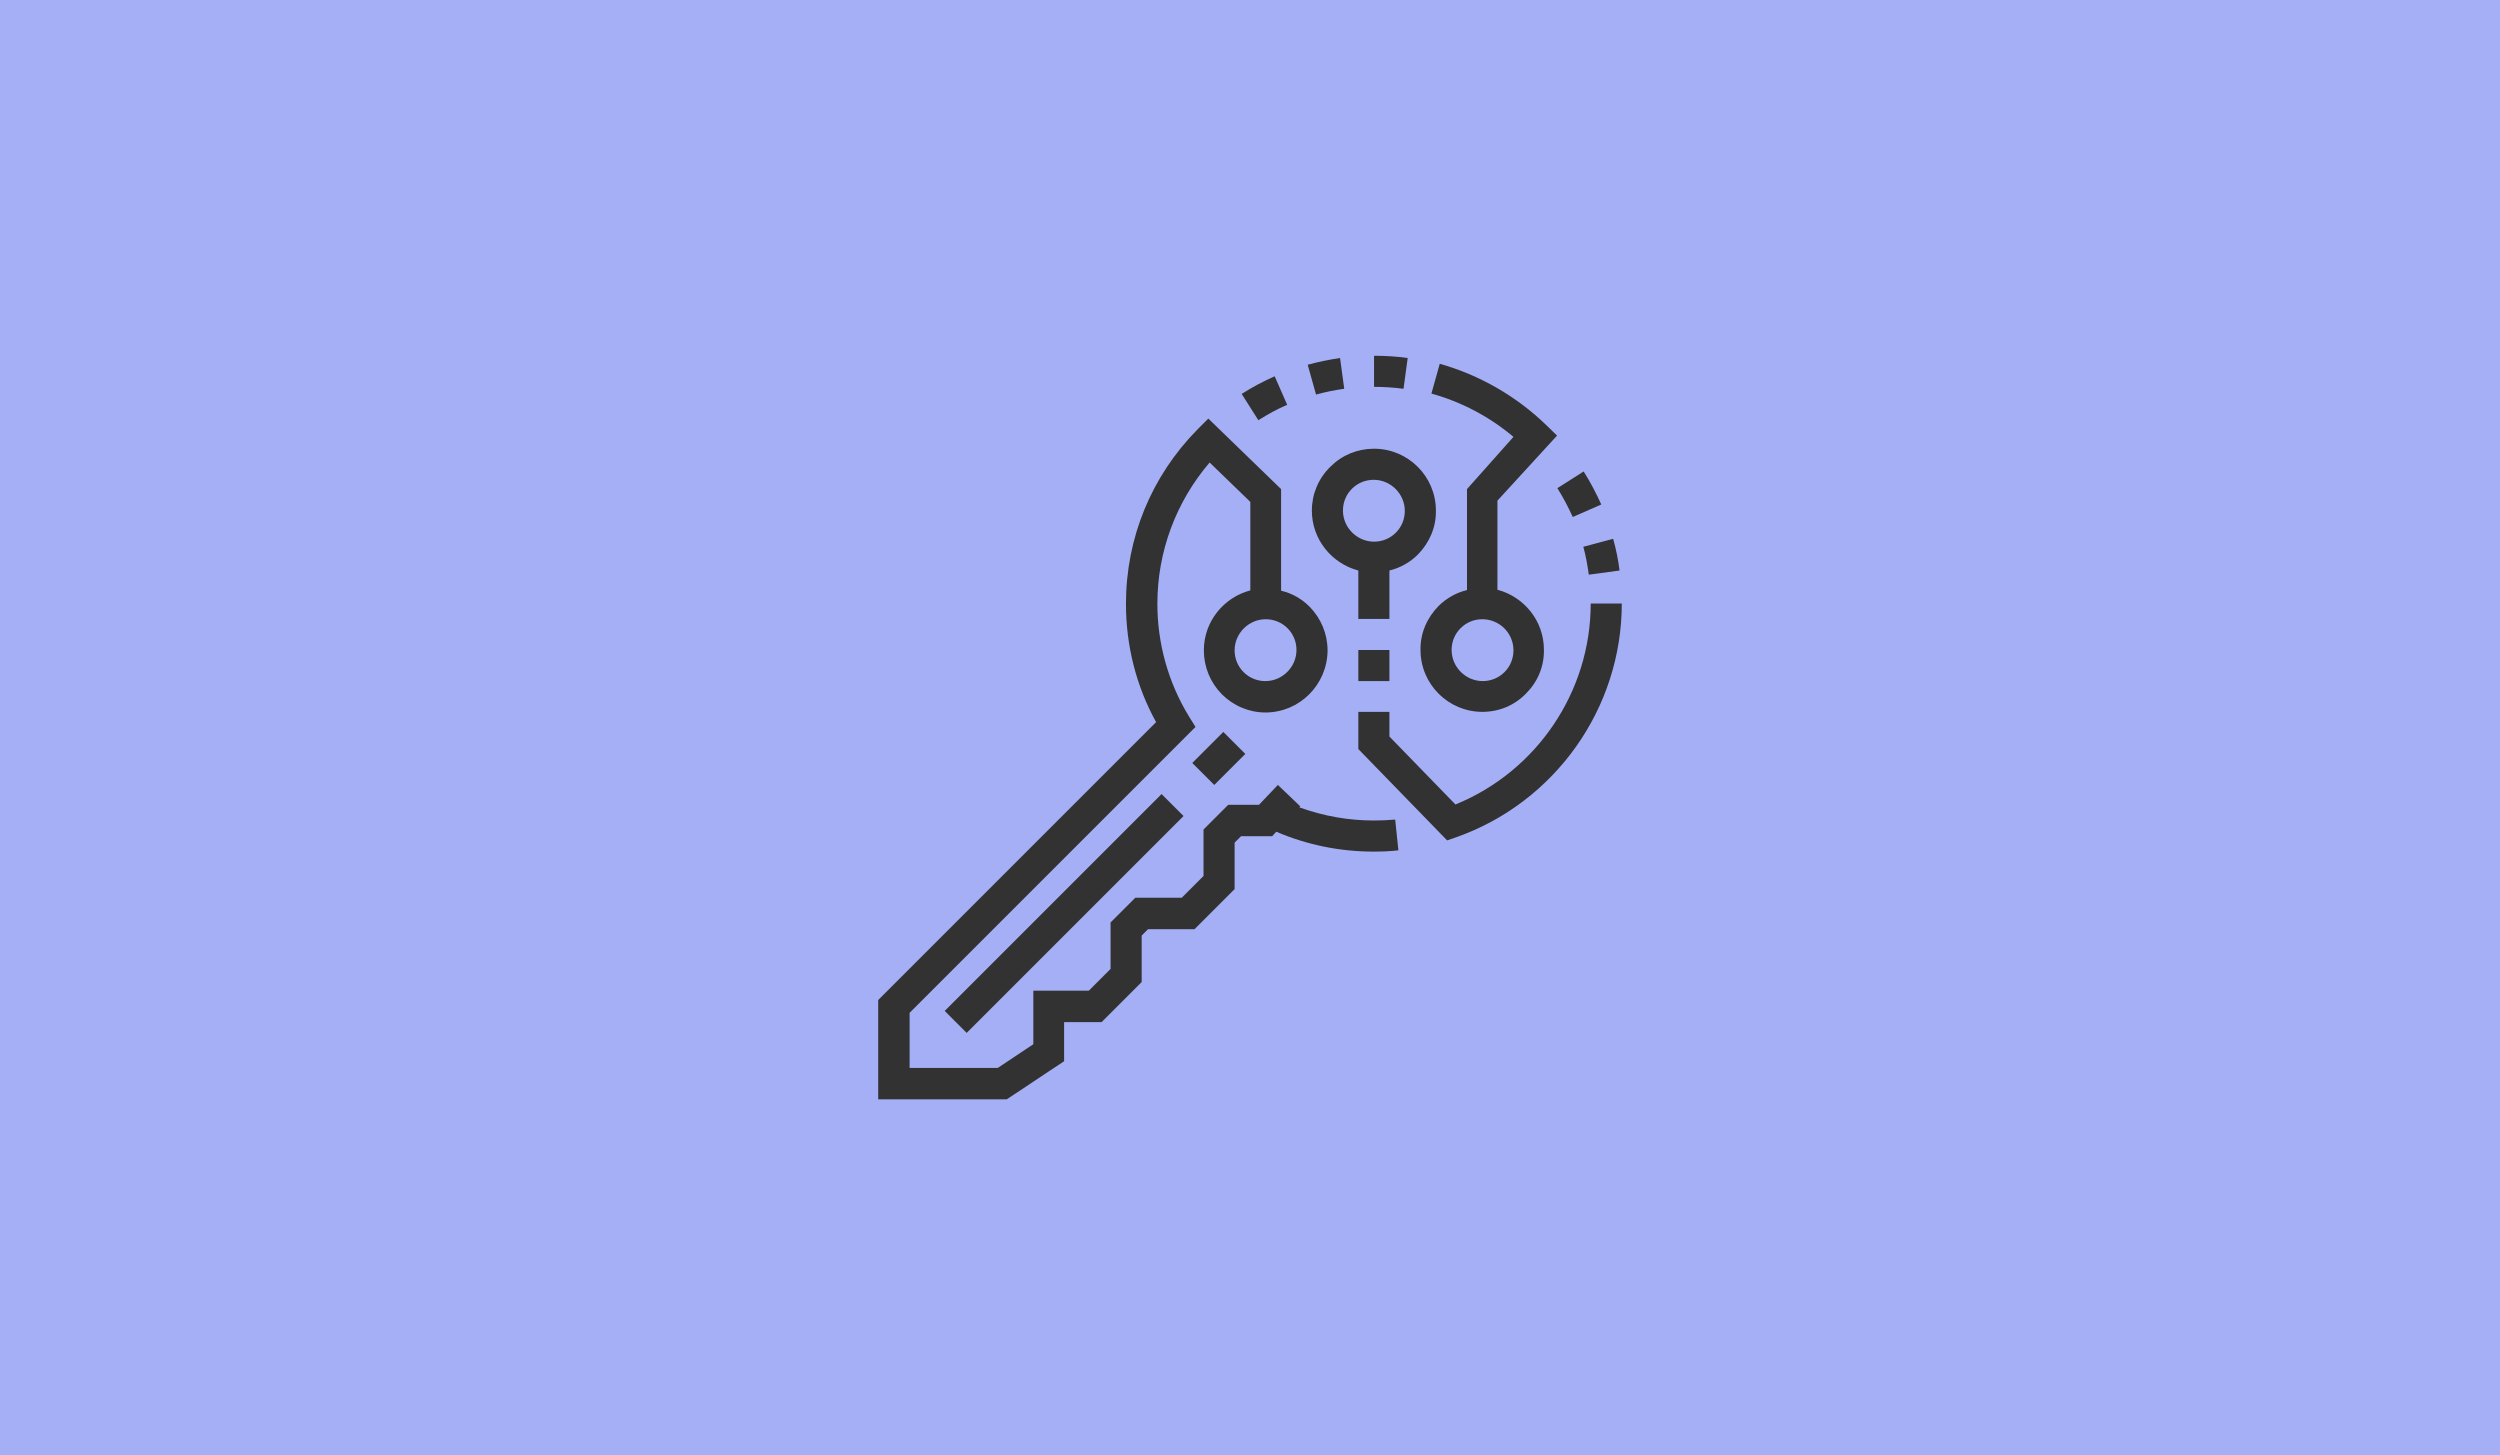 <?xml version="1.0" encoding="utf-8"?>
<!-- Generator: Adobe Illustrator 26.2.1, SVG Export Plug-In . SVG Version: 6.00 Build 0)  -->
<svg version="1.1" id="Layer_1" xmlns="http://www.w3.org/2000/svg" xmlns:xlink="http://www.w3.org/1999/xlink" x="0px" y="0px"
	 viewBox="0 0 780 454" style="enable-background:new 0 0 780 454;" xml:space="preserve">
<style type="text/css">
	.st0{fill:#A5AFF5;}
	.st1{fill:#323232;}
</style>
<rect class="st0" width="780" height="454"/>
<rect x="423.8" y="202.8" class="st1" width="9.7" height="9.7"/>
<g>
	<path class="st1" d="M472.2,202.9c0,2.6-1,5-2.8,6.8c-1.8,1.8-4.2,2.8-6.8,2.8h0c-5.3,0-9.7-4.4-9.7-9.7c0-2.6,1-5,2.8-6.8
		c1.8-1.8,4.2-2.8,6.8-2.8h0C467.8,193.2,472.2,197.5,472.2,202.9 M457.7,152.6v31.5c-3.3,0.8-6.4,2.5-8.9,5
		c-3.6,3.7-5.7,8.5-5.6,13.7c0,10.7,8.7,19.3,19.3,19.3h0c5.2,0,10-2,13.6-5.7c3.7-3.7,5.7-8.5,5.6-13.7c0-9-6.2-16.5-14.5-18.7
		v-27.8l18.6-20.3l-3.4-3.3c-9.3-9-20.8-15.6-33.2-19.1l-2.6,9.3c9.4,2.6,18.1,7.2,25.6,13.5L457.7,152.6z"/>
	<path class="st1" d="M439.2,111.7c-3.5-0.5-7-0.7-10.5-0.7v9.7c3.1,0,6.2,0.2,9.2,0.6L439.2,111.7z"/>
	<path class="st1" d="M419.4,121.3l-1.3-9.6c-3.4,0.5-6.8,1.2-10.1,2.1l2.6,9.3C413.5,122.3,416.5,121.7,419.4,121.3"/>
	<path class="st1" d="M401.6,126.3l-3.9-8.9c-3.6,1.6-7,3.4-10.3,5.5l5.2,8.2C395.5,129.3,398.5,127.6,401.6,126.3"/>
	<path class="st1" d="M496.3,188.3c0,27.6-16.9,52.4-42.2,62.7l-20.6-21.2v-7.7h-9.7v11.6l27.7,28.5l2.9-1
		c30.8-10.9,51.6-40.2,51.6-72.9H496.3z"/>
	<path class="st1" d="M495.7,179.3l9.6-1.3c-0.4-3.3-1.1-6.7-2-9.9l-9.3,2.5C494.8,173.5,495.3,176.4,495.7,179.3"/>
	<path class="st1" d="M499.6,157.4c-1.6-3.5-3.4-7-5.5-10.3l-8.2,5.2c1.8,2.9,3.4,5.9,4.8,9L499.6,157.4z"/>
	<path class="st1" d="M421.8,152.5c1.8-1.8,4.2-2.8,6.8-2.8h0c5.3,0,9.7,4.4,9.7,9.7c0,2.6-1,5-2.8,6.8c-1.8,1.8-4.2,2.8-6.8,2.8h0
		c-5.3,0-9.7-4.4-9.7-9.7C419,156.7,420,154.3,421.8,152.5 M409.3,159.3c0,9,6.2,16.5,14.5,18.7v15.1h9.7V178c3.3-0.8,6.4-2.5,8.9-5
		c3.6-3.7,5.7-8.5,5.6-13.7c0-10.7-8.7-19.3-19.3-19.3h0c-5.2,0-10,2-13.6,5.6C411.3,149.3,409.3,154.2,409.3,159.3"/>
</g>
<rect x="284.2" y="280.2" transform="matrix(0.707 -0.707 0.707 0.707 -104.284 318.237)" class="st1" width="95.7" height="9.7"/>
<rect x="373.5" y="231.8" transform="matrix(0.707 -0.707 0.707 0.707 -55.956 338.232)" class="st1" width="13.7" height="9.7"/>
<g>
	<path class="st1" d="M404.5,202.8c0,5.3-4.4,9.7-9.7,9.7h0c-2.6,0-5-1-6.8-2.8c-1.8-1.8-2.8-4.2-2.8-6.8c0-5.3,4.4-9.7,9.7-9.7h0
		c2.6,0,5,1,6.8,2.8C403.5,197.8,404.5,200.2,404.5,202.8 M428.7,256c-8.1,0-15.8-1.4-23.3-4.1l0.3-0.3l-7-6.7l-5.9,6.2h-9.6
		l-7.7,7.7v14.5l-6.8,6.8h-14.5l-7.7,7.7v14.5l-6.8,6.8h-17.3v16.7l-11.1,7.4h-27.5V316l89.2-89.2l-2-3.2
		c-6.5-10.6-9.9-22.8-9.9-35.2c0-16.3,5.8-31.8,16.3-44.1l12.7,12.3v27.6c-8.3,2.2-14.5,9.7-14.5,18.7c0,5.2,2,10,5.6,13.7
		c3.6,3.6,8.5,5.7,13.6,5.7h0c10.7,0,19.3-8.7,19.4-19.3c0-5.2-2-10-5.6-13.7c-2.5-2.5-5.5-4.2-8.9-5v-31.7L377,130.6l-3.4,3.4
		c-14.4,14.6-22.3,33.9-22.3,54.4c0,13,3.2,25.7,9.4,36.9L274,312v31h40.1l17.9-11.9v-12.2h11.7l12.5-12.5v-14.5l2-2h14.5l12.5-12.5
		v-14.5l2-2h9.7l1.3-1.4c9.6,4.1,19.8,6.2,30.4,6.2c2.6,0,5.2-0.1,7.7-0.4l-1-9.6C433.2,255.9,430.9,256,428.7,256"/>
</g>
</svg>
